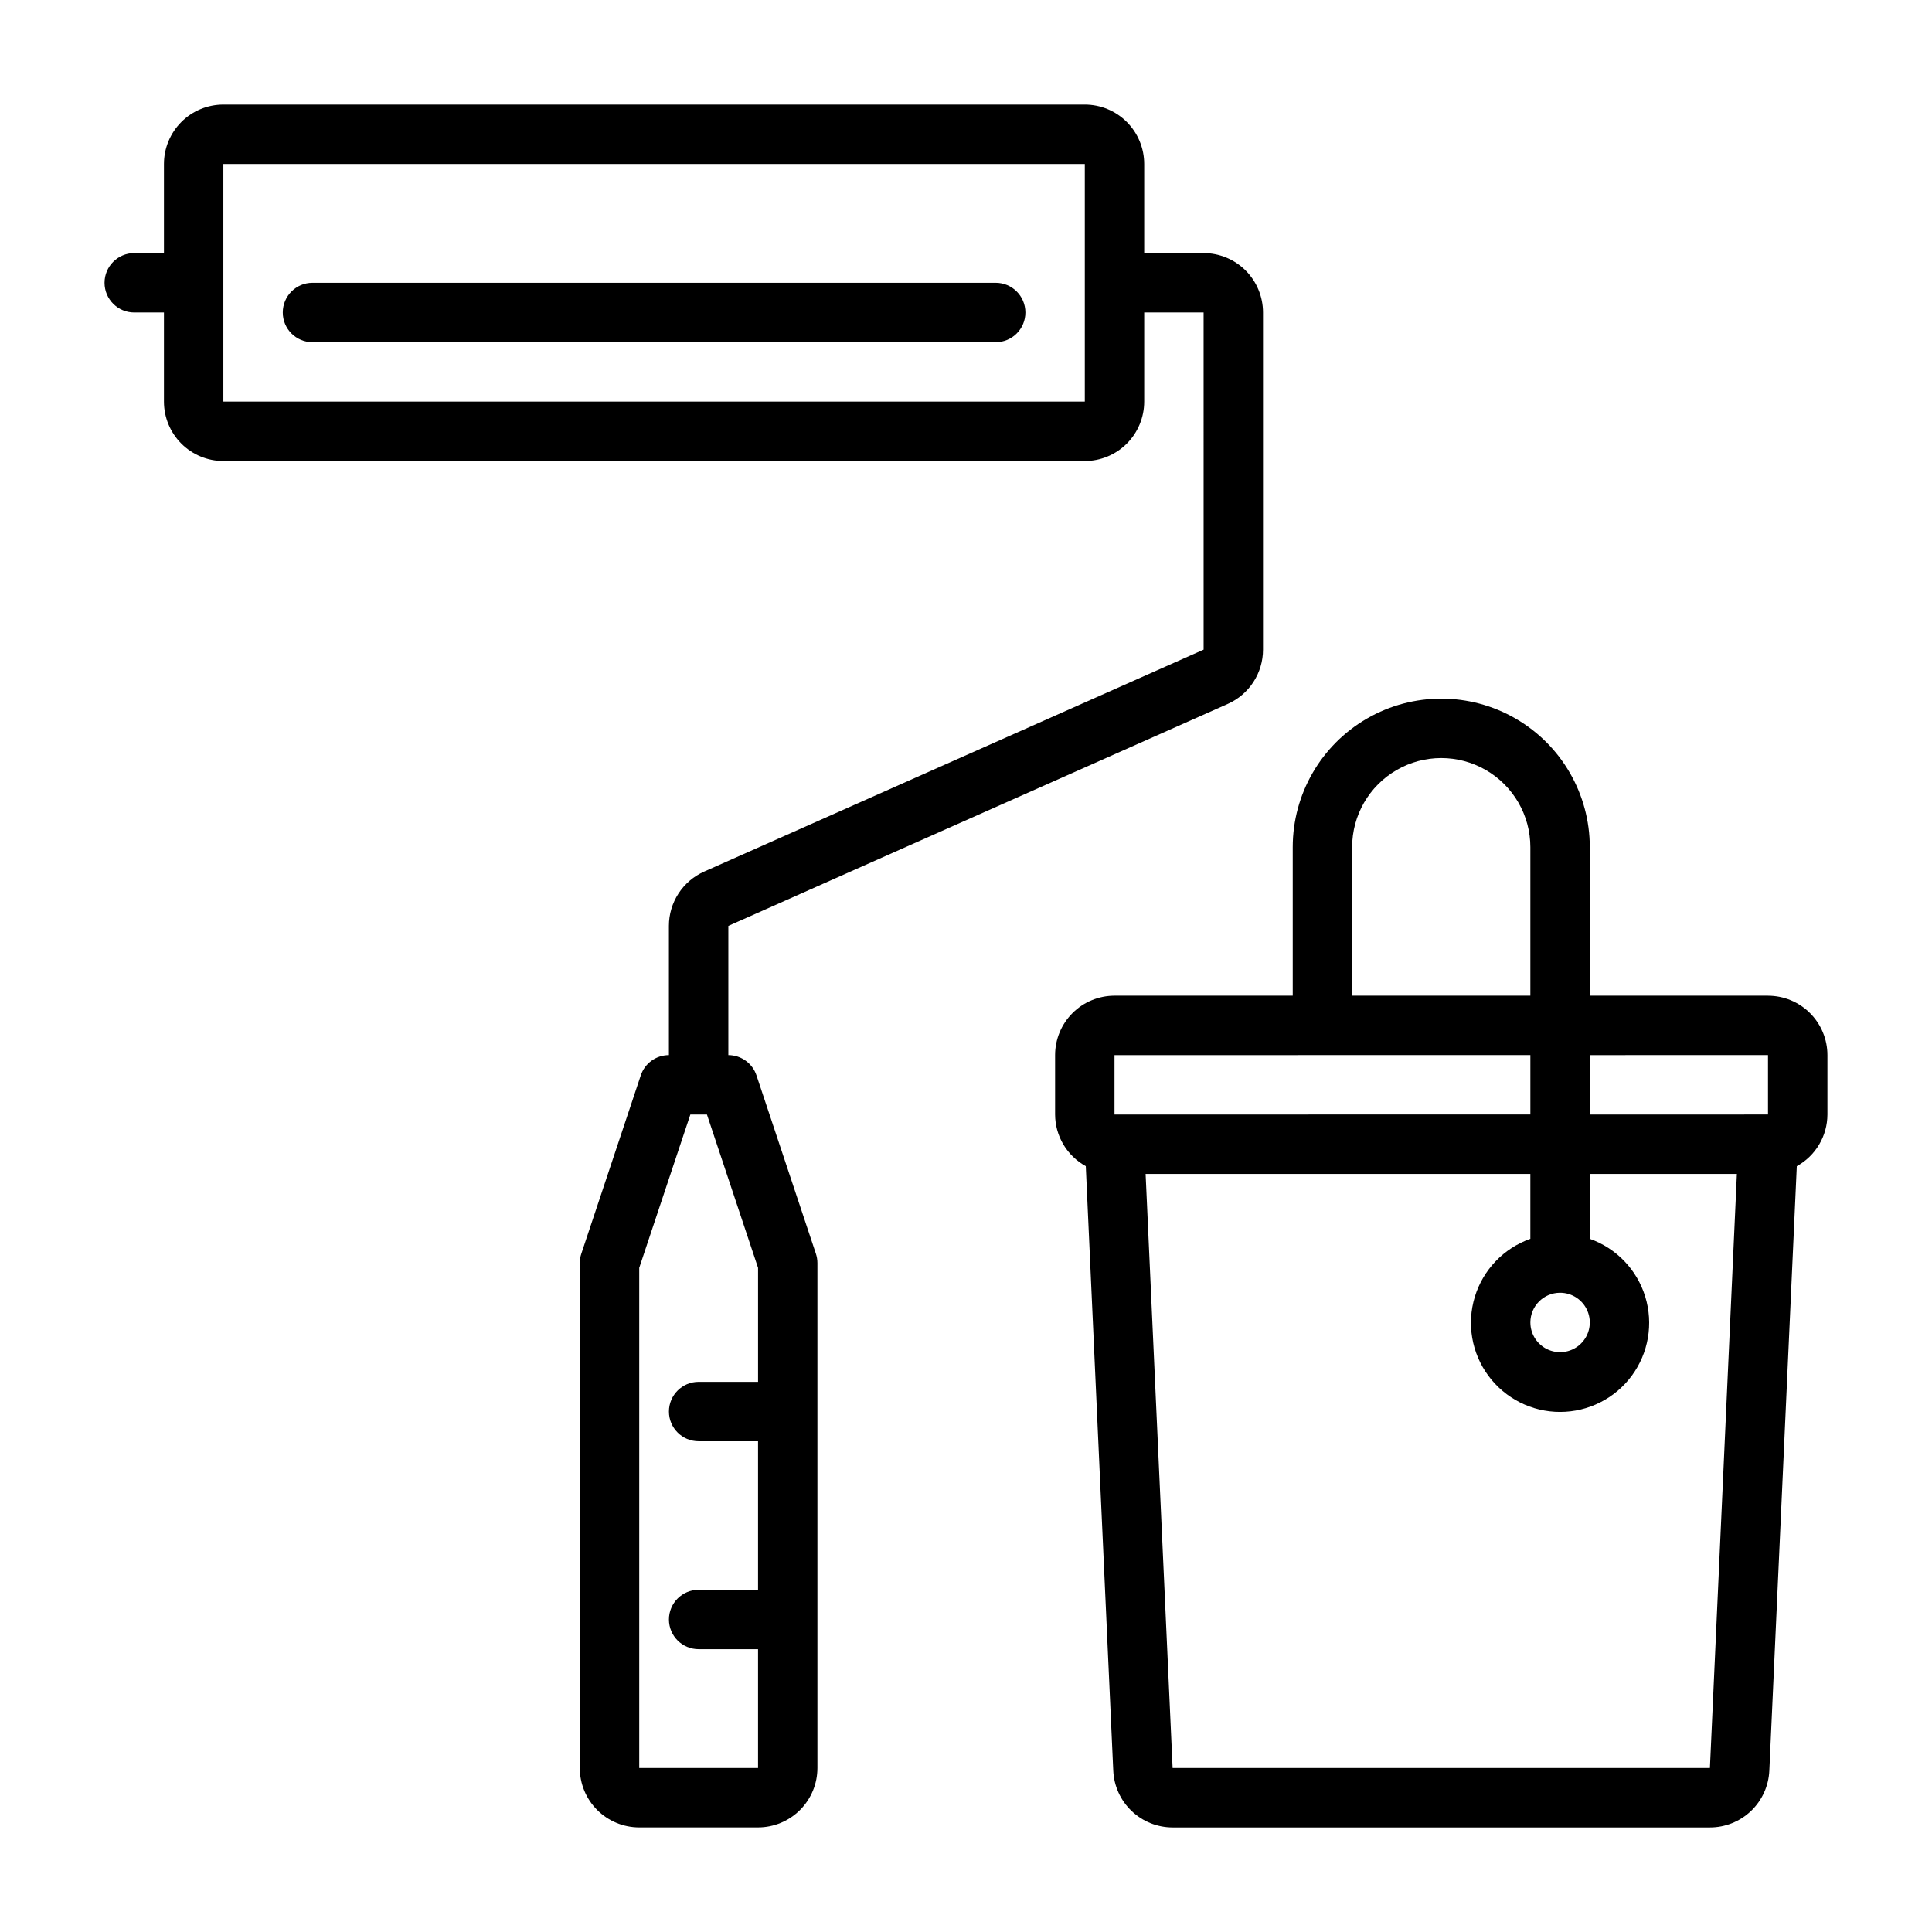 <?xml version="1.0" encoding="UTF-8"?>
<!-- Uploaded to: ICON Repo, www.svgrepo.com, Generator: ICON Repo Mixer Tools -->
<svg fill="#000000" width="800px" height="800px" version="1.1" viewBox="144 144 512 512" xmlns="http://www.w3.org/2000/svg">
 <g>
  <path d="m612.54 407.87h-47.23v-39.359c0-14.062-7.504-27.059-19.68-34.09-12.18-7.031-27.184-7.031-39.363 0-12.176 7.031-19.68 20.027-19.68 34.09v39.359h-47.23c-4.176 0-8.18 1.656-11.133 4.609-2.953 2.953-4.613 6.957-4.613 11.133v15.746c0.012 2.801 0.77 5.547 2.199 7.953s3.481 4.387 5.934 5.734l7.281 160.2c0.18 4.055 1.918 7.883 4.852 10.684 2.934 2.805 6.836 4.367 10.895 4.363h142.37c4.055 0.004 7.953-1.559 10.887-4.356 2.934-2.801 4.672-6.625 4.859-10.676l7.281-160.21c2.449-1.348 4.496-3.332 5.922-5.738 1.43-2.406 2.184-5.152 2.195-7.949v-15.746c0-4.176-1.66-8.18-4.613-11.133s-6.957-4.609-11.133-4.609zm0 15.742v15.742l-47.23 0.004v-15.746zm-110.21-55.102c0-8.438 4.5-16.234 11.809-20.453 7.305-4.219 16.309-4.219 23.613 0 7.309 4.219 11.809 12.016 11.809 20.453v39.359h-47.23zm-62.977 55.105 110.21-0.004v15.742l-110.21 0.004zm157.79 188.93h-142.39l-7.156-157.44h101.96v17.195c-7.059 2.496-12.516 8.191-14.711 15.352-2.191 7.16-0.855 14.938 3.598 20.957s11.496 9.57 18.984 9.57 14.535-3.551 18.988-9.57 5.785-13.797 3.594-20.957c-2.191-7.16-7.648-12.855-14.707-15.352v-17.195h38.988zm-39.707-125.95c3.184 0 6.055 1.918 7.273 4.859 1.219 2.941 0.547 6.328-1.707 8.578-2.25 2.254-5.637 2.926-8.578 1.707-2.941-1.219-4.859-4.086-4.859-7.273 0-4.348 3.523-7.871 7.871-7.871z"/>
  <path d="m344.48 429c-1.07-3.215-4.074-5.383-7.461-5.387v-34.242l132.34-58.82c2.785-1.234 5.148-3.254 6.809-5.809 1.66-2.555 2.543-5.535 2.543-8.582v-89.348c0-4.176-1.66-8.18-4.609-11.133-2.953-2.949-6.961-4.609-11.133-4.609h-15.746v-23.617c0-4.176-1.66-8.18-4.609-11.133-2.953-2.953-6.957-4.609-11.133-4.609h-228.29c-4.176 0-8.18 1.656-11.133 4.609-2.953 2.953-4.613 6.957-4.613 11.133v23.617h-7.871c-4.348 0-7.871 3.523-7.871 7.871s3.523 7.871 7.871 7.871h7.871v23.617c0 4.176 1.66 8.18 4.613 11.133s6.957 4.613 11.133 4.613h228.29c4.176 0 8.18-1.66 11.133-4.613 2.949-2.953 4.609-6.957 4.609-11.133v-23.617h15.742l0.004 89.348-132.36 58.82c-2.781 1.238-5.144 3.258-6.805 5.812-1.656 2.551-2.539 5.531-2.539 8.578v34.242c-3.387 0.004-6.391 2.172-7.461 5.387l-15.742 47.23h-0.004c-0.27 0.801-0.406 1.641-0.406 2.488v133.82c0 4.176 1.656 8.18 4.609 11.133 2.953 2.953 6.957 4.613 11.133 4.613h31.488c4.176 0 8.18-1.66 11.133-4.613s4.609-6.957 4.609-11.133v-133.82c0-0.848-0.137-1.688-0.406-2.488zm87.004-178.57h-228.29v-62.977h228.29zm-118.08 362.11v-132.55l13.547-40.633h4.394l13.547 40.633v30.215h-15.746c-4.348 0-7.871 3.523-7.871 7.871s3.523 7.871 7.871 7.871h15.742v39.359l-15.742 0.004c-4.348 0-7.871 3.523-7.871 7.871s3.523 7.871 7.871 7.871h15.742v31.488z"/>
  <path d="m407.87 218.94h-181.06c-4.348 0-7.871 3.523-7.871 7.871s3.523 7.875 7.871 7.875h181.06c4.348 0 7.871-3.527 7.871-7.875s-3.523-7.871-7.871-7.871z"/>
 </g>
</svg>